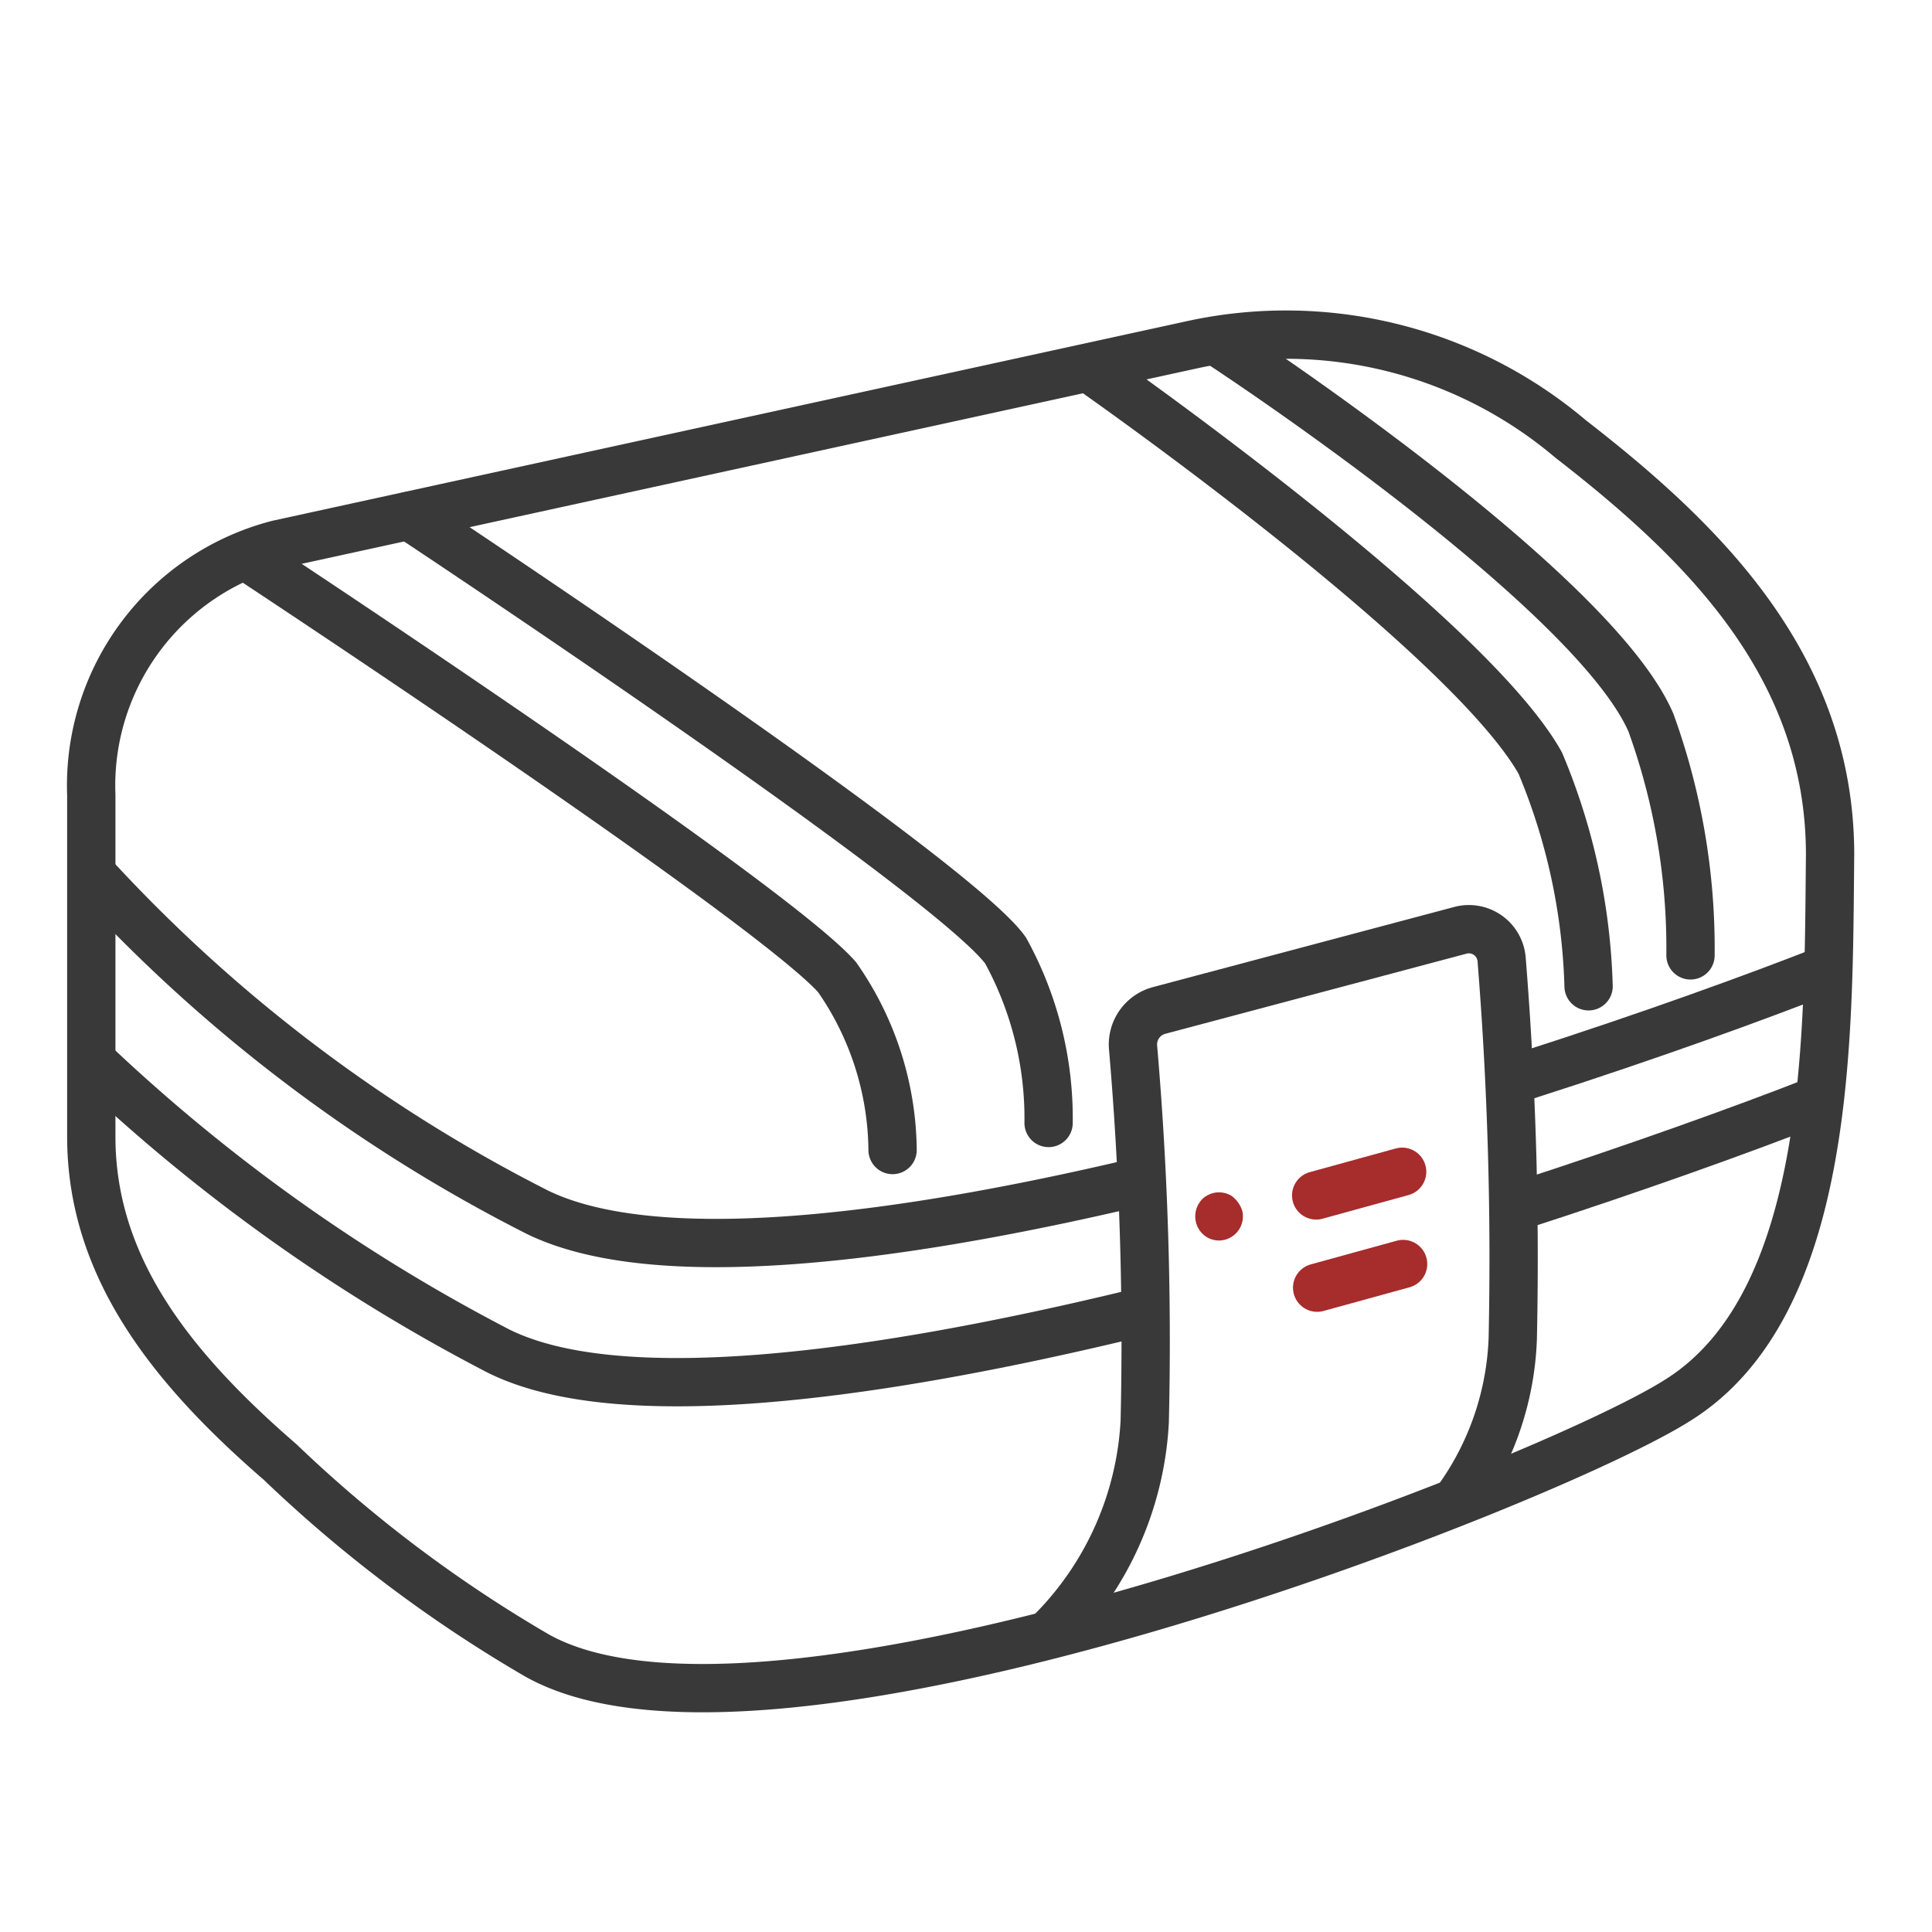 <svg id="Capa_1" data-name="Capa 1" xmlns="http://www.w3.org/2000/svg" viewBox="0 0 40 40"><defs><style>.cls-1,.cls-3{fill:none;stroke-linecap:round;}.cls-1{stroke:#393939;stroke-linejoin:round;}.cls-2{fill:#a72c2c;}.cls-3{stroke:#a72c2c;stroke-miterlimit:10;}</style></defs><title>64-moto-accesorios-maletas</title><path class="cls-1" d="M21.71,23.25a7.22,7.22,0,0,0-.89-3.57c-1.12-1.57-12.35-9-12.35-9"/><path class="cls-1" d="M5.17,11.56s10.75,7.08,12.16,8.67a6.35,6.35,0,0,1,1.15,3.58"/><path class="cls-1" d="M32.89,20.42a12.85,12.85,0,0,0-1-4.62c-1.53-2.73-9.3-8.15-9.3-8.15"/><path class="cls-1" d="M25.32,7.15s7.64,5,8.86,7.81A13.73,13.73,0,0,1,35,19.78"/><path class="cls-2" d="M24.92,24.8a.51.51,0,0,0-.16.5.5.5,0,0,0,.22.31.49.49,0,0,0,.37.06h0a.5.5,0,0,0,.37-.6.62.62,0,0,0-.22-.31.51.51,0,0,0-.38-.06A.55.55,0,0,0,24.92,24.8Z"/><line class="cls-3" x1="27.25" y1="24.75" x2="29.03" y2="24.26"/><line class="cls-3" x1="27.27" y1="26.66" x2="29.05" y2="26.17"/><path class="cls-1" d="M24.67,7.14,5.75,11.27a5.16,5.16,0,0,0-3.86,5.19v7.07c0,2.67,1.61,4.75,3.91,6.74a28.15,28.15,0,0,0,5.31,4C15.94,37,31.92,30.76,34.72,29c3.23-2,3.13-7.66,3.17-11.3,0-3.9-2.61-6.47-5.37-8.61A9.12,9.12,0,0,0,24.67,7.14Z"/><path class="cls-1" d="M1.9,18.1a32.33,32.33,0,0,0,9.23,7c2.41,1.17,7.28.58,12.31-.6"/><path class="cls-1" d="M2,22.07a36.81,36.81,0,0,0,8.22,5.85c2.46,1.32,7.85.59,13.33-.74"/><path class="cls-1" d="M30.21,31a6.08,6.08,0,0,0,1.11-3.28,77.45,77.45,0,0,0-.23-7.85.68.68,0,0,0-.85-.61L24,20.92a.73.73,0,0,0-.54.78,70.92,70.92,0,0,1,.24,7.74,6.67,6.67,0,0,1-1.91,4.32"/><path class="cls-1" d="M31.59,22.27c2.62-.84,4.78-1.63,6.21-2.19"/><path class="cls-1" d="M31.34,25c2.57-.83,4.78-1.63,6.24-2.2"/></svg>